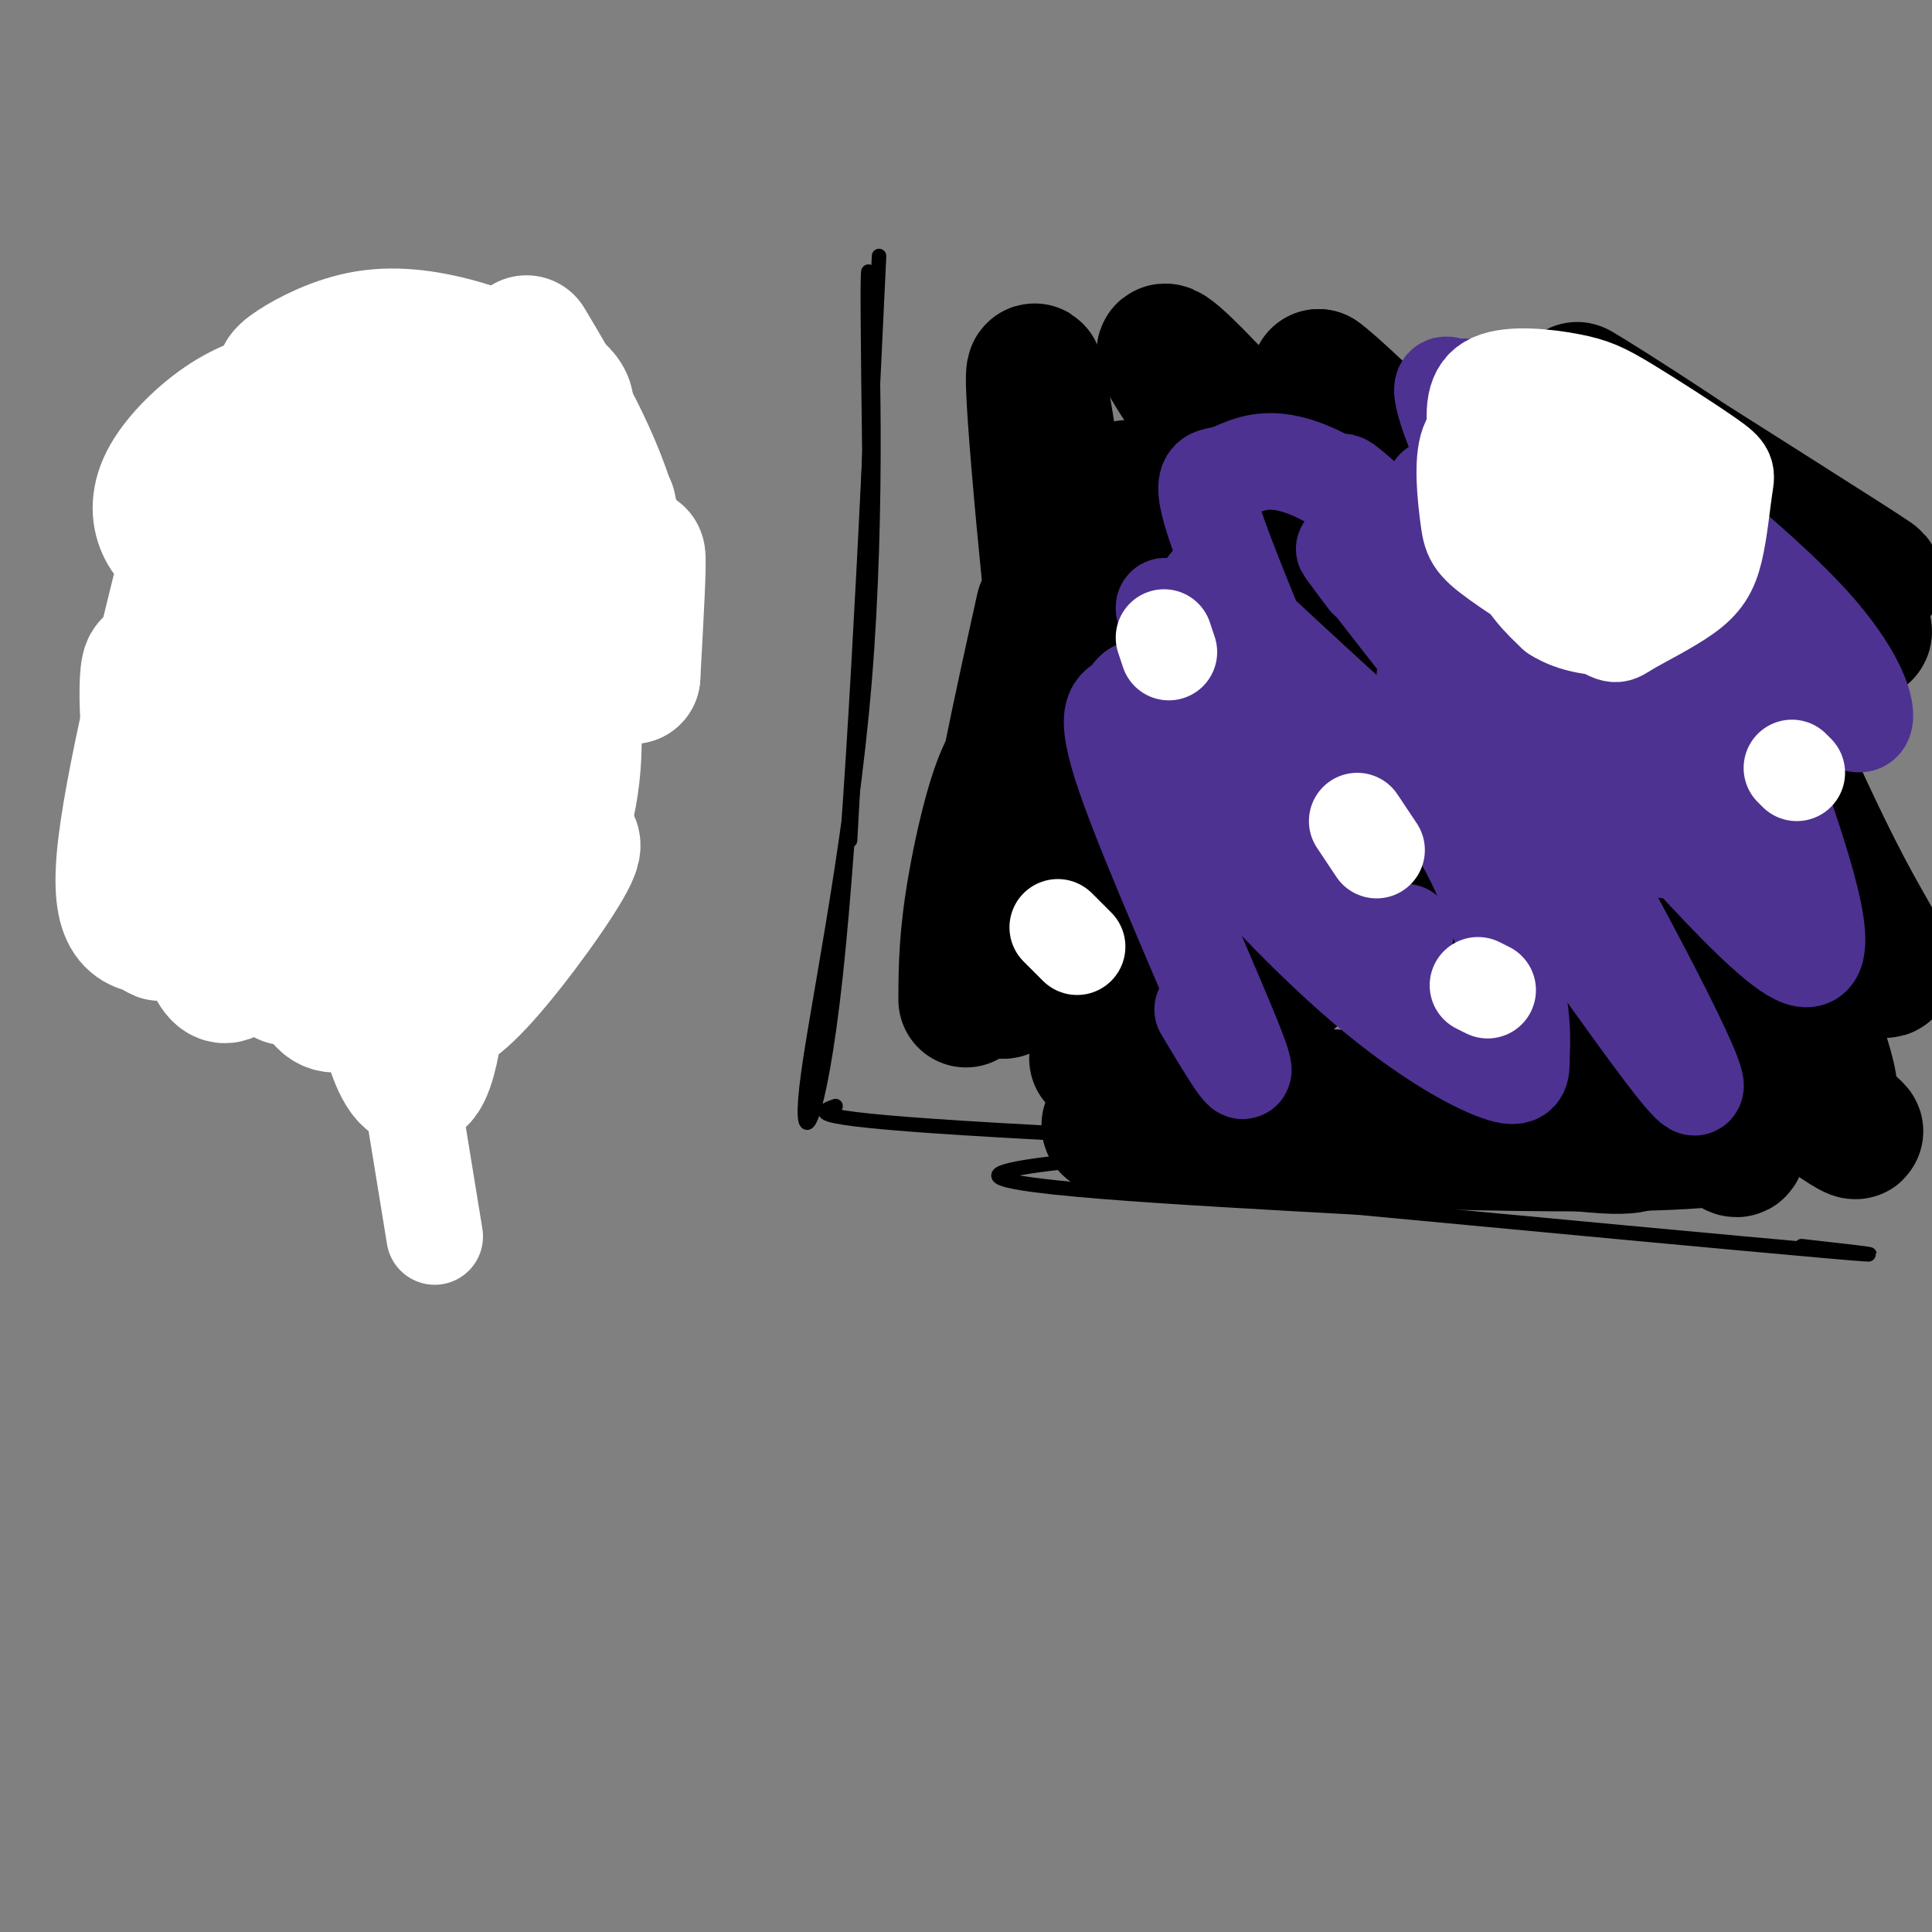 <svg viewBox='0 0 400 400' version='1.1' xmlns='http://www.w3.org/2000/svg' xmlns:xlink='http://www.w3.org/1999/xlink'><rect x="0" y="0" width="400" height="400" fill="#808080" stroke="none"/><g fill='none' stroke='#000000' stroke-width='3' stroke-linecap='round' stroke-linejoin='round'><path d='M182,53c-2.769,58.544 -5.537,117.088 -9,149c-3.463,31.912 -7.619,37.193 -6,23c1.619,-14.193 9.013,-47.860 12,-84c2.987,-36.140 1.568,-74.754 1,-83c-0.568,-8.246 -0.284,13.877 0,36'/><path d='M180,94c-0.667,19.333 -2.333,49.667 -4,80'/><path d='M173,229c-3.732,1.306 -7.464,2.612 34,5c41.464,2.388 128.124,5.856 152,6c23.876,0.144 -15.033,-3.038 -58,-3c-42.967,0.038 -89.990,3.297 -94,6c-4.010,2.703 34.995,4.852 74,7'/><path d='M281,250c33.289,3.133 79.511,7.467 97,9c17.489,1.533 6.244,0.267 -5,-1'/><path d='M112,87c-5.796,-1.280 -11.592,-2.561 -16,-4c-4.408,-1.439 -7.428,-3.038 -17,1c-9.572,4.038 -25.697,13.713 -35,22c-9.303,8.287 -11.786,15.188 -14,23c-2.214,7.812 -4.159,16.537 -5,23c-0.841,6.463 -0.576,10.666 1,17c1.576,6.334 4.464,14.801 8,22c3.536,7.199 7.721,13.131 14,18c6.279,4.869 14.651,8.677 24,9c9.349,0.323 19.674,-2.838 30,-6'/><path d='M96,81c4.542,0.887 9.083,1.774 14,5c4.917,3.226 10.208,8.792 15,17c4.792,8.208 9.083,19.060 10,27c0.917,7.940 -1.542,12.970 -4,18'/><path d='M131,148c-5.679,14.250 -17.875,40.875 -25,54c-7.125,13.125 -9.179,12.750 -13,14c-3.821,1.250 -9.411,4.125 -15,7'/><path d='M78,223c-2.833,1.167 -2.417,0.583 -2,0'/><path d='M77,88c0.000,0.000 0.000,13.000 0,13'/><path d='M82,91c2.933,-1.378 5.867,-2.756 6,-1c0.133,1.756 -2.533,6.644 -2,9c0.533,2.356 4.267,2.178 8,2'/><path d='M94,101c1.333,0.333 0.667,0.167 0,0'/><path d='M110,96c0.000,0.000 2.000,11.000 2,11'/><path d='M117,126c0.375,-1.136 0.750,-2.271 3,-3c2.250,-0.729 6.376,-1.051 5,2c-1.376,3.051 -8.255,9.475 -8,13c0.255,3.525 7.644,4.150 10,4c2.356,-0.150 -0.322,-1.075 -3,-2'/><path d='M105,159c4.387,-0.952 8.774,-1.905 9,-2c0.226,-0.095 -3.708,0.667 -3,1c0.708,0.333 6.060,0.238 7,2c0.940,1.762 -2.530,5.381 -6,9'/><path d='M112,169c-1.167,1.333 -1.083,0.167 -1,-1'/><path d='M110,169c2.422,-0.333 4.844,-0.667 5,1c0.156,1.667 -1.956,5.333 -4,7c-2.044,1.667 -4.022,1.333 -6,1'/><path d='M93,188c-1.417,7.500 -2.833,15.000 -1,18c1.833,3.000 6.917,1.500 12,0'/><path d='M101,193c0.000,0.000 -6.000,18.000 -6,18'/><path d='M72,189c-5.333,-0.644 -10.667,-1.289 -11,1c-0.333,2.289 4.333,7.511 8,10c3.667,2.489 6.333,2.244 9,2'/><path d='M78,202c1.800,1.511 1.800,4.289 -1,5c-2.800,0.711 -8.400,-0.644 -14,-2'/></g>
<g fill='none' stroke='#ffffff' stroke-width='28' stroke-linecap='round' stroke-linejoin='round'><path d='M76,162c1.713,-26.336 3.426,-52.672 1,-52c-2.426,0.672 -8.991,28.353 -12,43c-3.009,14.647 -2.463,16.259 -2,23c0.463,6.741 0.844,18.612 2,25c1.156,6.388 3.085,7.292 5,7c1.915,-0.292 3.814,-1.780 7,-12c3.186,-10.220 7.660,-29.172 9,-43c1.340,-13.828 -0.455,-22.531 -3,-29c-2.545,-6.469 -5.839,-10.703 -9,-11c-3.161,-0.297 -6.189,3.344 -9,15c-2.811,11.656 -5.406,31.328 -8,51'/><path d='M57,179c-0.779,15.615 1.272,29.152 4,21c2.728,-8.152 6.133,-37.992 6,-53c-0.133,-15.008 -3.805,-15.183 -7,-17c-3.195,-1.817 -5.913,-5.276 -9,-5c-3.087,0.276 -6.542,4.288 -9,13c-2.458,8.712 -3.918,22.125 -4,31c-0.082,8.875 1.216,13.212 3,20c1.784,6.788 4.056,16.026 7,12c2.944,-4.026 6.562,-21.315 8,-31c1.438,-9.685 0.697,-11.767 -1,-16c-1.697,-4.233 -4.348,-10.616 -7,-17'/><path d='M48,137c-1.167,-2.833 -0.583,-1.417 0,0'/><path d='M54,120c-1.492,-1.803 -2.984,-3.605 -5,-4c-2.016,-0.395 -4.557,0.618 -6,7c-1.443,6.382 -1.787,18.134 -1,23c0.787,4.866 2.706,2.846 5,3c2.294,0.154 4.963,2.483 9,-2c4.037,-4.483 9.443,-15.778 11,-22c1.557,-6.222 -0.736,-7.370 -4,-10c-3.264,-2.630 -7.498,-6.743 -11,-8c-3.502,-1.257 -6.273,0.340 -9,6c-2.727,5.660 -5.411,15.383 -3,25c2.411,9.617 9.918,19.128 14,24c4.082,4.872 4.738,5.106 7,5c2.262,-0.106 6.131,-0.553 10,-1'/><path d='M71,166c3.289,-2.200 6.511,-7.200 8,-15c1.489,-7.800 1.244,-18.400 1,-29'/><path d='M82,94c8.875,3.762 17.750,7.525 23,14c5.250,6.475 6.875,15.663 6,22c-0.875,6.337 -4.250,9.823 -7,7c-2.750,-2.823 -4.875,-11.955 -5,-21c-0.125,-9.045 1.750,-18.002 5,-20c3.250,-1.998 7.875,2.962 10,11c2.125,8.038 1.750,19.154 -1,32c-2.750,12.846 -7.875,27.423 -13,42'/><path d='M100,181c1.826,-3.272 12.890,-32.451 16,-37c3.110,-4.549 -1.733,15.532 -8,31c-6.267,15.468 -13.958,26.321 -16,31c-2.042,4.679 1.566,3.183 8,-4c6.434,-7.183 15.696,-20.052 18,-25c2.304,-4.948 -2.348,-1.974 -7,1'/><path d='M111,178c-4.104,2.819 -10.865,9.368 -16,16c-5.135,6.632 -8.645,13.347 -7,14c1.645,0.653 8.443,-4.756 14,-11c5.557,-6.244 9.871,-13.323 13,-22c3.129,-8.677 5.073,-18.951 3,-33c-2.073,-14.049 -8.164,-31.871 -10,-39c-1.836,-7.129 0.582,-3.564 3,0'/><path d='M126,105c0.911,11.178 1.822,22.356 3,22c1.178,-0.356 2.622,-12.244 3,-12c0.378,0.244 -0.311,12.622 -1,25'/><path d='M131,140c-0.244,-1.311 -0.356,-17.089 -4,-31c-3.644,-13.911 -10.822,-25.956 -18,-38'/><path d='M102,122c1.172,0.019 2.344,0.038 2,-2c-0.344,-2.038 -2.203,-6.135 -10,-8c-7.797,-1.865 -21.533,-1.500 -18,-5c3.533,-3.500 24.334,-10.866 34,-16c9.666,-5.134 8.198,-8.037 4,-11c-4.198,-2.963 -11.125,-5.984 -18,-8c-6.875,-2.016 -13.699,-3.025 -20,-2c-6.301,1.025 -12.081,4.084 -15,6c-2.919,1.916 -2.977,2.690 -1,4c1.977,1.310 5.988,3.155 10,5'/><path d='M70,85c4.733,1.169 11.564,1.590 16,1c4.436,-0.590 6.477,-2.192 6,-4c-0.477,-1.808 -3.473,-3.822 -9,-4c-5.527,-0.178 -13.585,1.480 -20,3c-6.415,1.520 -11.187,2.902 -16,6c-4.813,3.098 -9.668,7.911 -12,12c-2.332,4.089 -2.141,7.452 -1,10c1.141,2.548 3.234,4.281 5,2c1.766,-2.281 3.206,-8.576 0,4c-3.206,12.576 -11.059,44.022 -13,60c-1.941,15.978 2.029,16.489 6,17'/><path d='M32,192c1.676,2.707 2.865,0.974 4,-4c1.135,-4.974 2.216,-13.189 1,-25c-1.216,-11.811 -4.729,-27.218 -6,-25c-1.271,2.218 -0.300,22.059 3,33c3.300,10.941 8.928,12.981 14,16c5.072,3.019 9.587,7.018 17,9c7.413,1.982 17.723,1.947 23,1c5.277,-0.947 5.522,-2.806 6,-5c0.478,-2.194 1.190,-4.722 -1,-8c-2.190,-3.278 -7.282,-7.306 -12,-9c-4.718,-1.694 -9.062,-1.056 -12,1c-2.938,2.056 -4.469,5.528 -6,9'/><path d='M63,185c-0.291,2.968 1.983,5.889 4,8c2.017,2.111 3.778,3.411 9,3c5.222,-0.411 13.906,-2.534 18,-5c4.094,-2.466 3.598,-5.276 0,-9c-3.598,-3.724 -10.299,-8.362 -17,-13'/><path d='M77,190c1.113,9.292 2.226,18.583 4,25c1.774,6.417 4.208,9.958 6,8c1.792,-1.958 2.940,-9.417 3,-11c0.060,-1.583 -0.970,2.708 -2,7'/></g>
<g fill='none' stroke='#000000' stroke-width='28' stroke-linecap='round' stroke-linejoin='round'><path d='M216,126c-4.746,21.467 -9.492,42.935 -11,57c-1.508,14.065 0.221,20.728 2,22c1.779,1.272 3.608,-2.846 6,-13c2.392,-10.154 5.346,-26.343 7,-39c1.654,-12.657 2.010,-21.782 0,-40c-2.010,-18.218 -6.384,-45.528 -6,-33c0.384,12.528 5.526,64.894 9,89c3.474,24.106 5.282,19.952 7,21c1.718,1.048 3.348,7.300 5,3c1.652,-4.300 3.326,-19.150 5,-34'/><path d='M240,159c-0.679,-14.156 -4.876,-32.545 -10,-45c-5.124,-12.455 -11.176,-18.977 -13,-18c-1.824,0.977 0.579,9.454 10,31c9.421,21.546 25.858,56.163 34,69c8.142,12.837 7.988,3.896 8,-7c0.012,-10.896 0.189,-23.745 -1,-33c-1.189,-9.255 -3.743,-14.915 -13,-28c-9.257,-13.085 -25.216,-33.596 -21,-25c4.216,8.596 28.608,46.298 53,84'/><path d='M287,187c10.345,15.725 9.707,13.039 10,10c0.293,-3.039 1.515,-6.430 1,-15c-0.515,-8.570 -2.769,-22.319 -6,-33c-3.231,-10.681 -7.439,-18.294 -8,-22c-0.561,-3.706 2.525,-3.507 -10,-19c-12.525,-15.493 -40.660,-46.680 -31,-31c9.660,15.680 57.117,78.226 77,103c19.883,24.774 12.192,11.777 10,7c-2.192,-4.777 1.113,-1.332 1,-7c-0.113,-5.668 -3.646,-20.449 -7,-31c-3.354,-10.551 -6.530,-16.872 -15,-28c-8.470,-11.128 -22.235,-27.064 -36,-43'/><path d='M273,78c4.500,3.000 33.750,32.000 63,61'/><path d='M336,144c0.000,0.000 0.100,0.100 0.1,0.1'/><path d='M336,144c-2.133,1.267 -4.267,2.533 -6,3c-1.733,0.467 -3.067,0.133 -1,5c2.067,4.867 7.533,14.933 13,25'/><path d='M260,225c-20.899,-3.763 -41.798,-7.525 -29,-5c12.798,2.525 59.295,11.338 83,15c23.705,3.662 24.620,2.172 26,1c1.380,-1.172 3.226,-2.025 -10,-4c-13.226,-1.975 -41.522,-5.070 -62,-5c-20.478,0.070 -33.136,3.306 -37,5c-3.864,1.694 1.068,1.847 6,2'/><path d='M237,234c27.704,1.478 93.965,4.172 116,2c22.035,-2.172 -0.156,-9.211 -33,-10c-32.844,-0.789 -76.343,4.672 -74,5c2.343,0.328 50.526,-4.478 79,-6c28.474,-1.522 37.237,0.239 46,2'/><path d='M371,227c12.253,4.011 19.886,13.040 5,2c-14.886,-11.040 -52.290,-42.149 -59,-44c-6.710,-1.851 17.274,25.557 30,40c12.726,14.443 14.195,15.923 12,9c-2.195,-6.923 -8.052,-22.248 -14,-33c-5.948,-10.752 -11.985,-16.929 -18,-22c-6.015,-5.071 -12.007,-9.035 -18,-13'/><path d='M309,166c-3.506,-1.297 -3.273,1.960 3,10c6.273,8.040 18.584,20.864 31,31c12.416,10.136 24.936,17.583 31,20c6.064,2.417 5.673,-0.196 3,-9c-2.673,-8.804 -7.627,-23.797 -12,-35c-4.373,-11.203 -8.164,-18.614 -17,-30c-8.836,-11.386 -22.716,-26.747 -29,-32c-6.284,-5.253 -4.973,-0.398 10,17c14.973,17.398 43.608,47.338 55,58c11.392,10.662 5.541,2.046 0,-8c-5.541,-10.046 -10.770,-21.523 -16,-33'/><path d='M368,155c-7.116,-11.280 -16.904,-22.979 -32,-35c-15.096,-12.021 -35.498,-24.365 -31,-22c4.498,2.365 33.896,19.438 48,27c14.104,7.562 12.915,5.614 13,3c0.085,-2.614 1.446,-5.894 -10,-15c-11.446,-9.106 -35.697,-24.039 -32,-21c3.697,3.039 35.341,24.049 50,33c14.659,8.951 12.331,5.843 11,4c-1.331,-1.843 -1.666,-2.422 -2,-3'/><path d='M383,126c-0.890,-2.617 -2.115,-7.660 -17,-19c-14.885,-11.340 -43.431,-28.976 -39,-26c4.431,2.976 41.837,26.565 55,35c13.163,8.435 2.081,1.718 -9,-5'/><path d='M219,191c-2.422,-16.711 -4.844,-33.422 -8,-34c-3.156,-0.578 -7.044,14.978 -9,26c-1.956,11.022 -1.978,17.511 -2,24'/></g>
<g fill='none' stroke='#4d3292' stroke-width='20' stroke-linecap='round' stroke-linejoin='round'><path d='M255,156c7.675,11.150 15.349,22.300 19,24c3.651,1.700 3.278,-6.049 -6,-21c-9.278,-14.951 -27.459,-37.102 -27,-33c0.459,4.102 19.560,34.458 31,50c11.440,15.542 15.220,16.271 19,17'/><path d='M250,121c23.400,21.756 46.800,43.511 56,50c9.200,6.489 4.200,-2.289 0,-10c-4.200,-7.711 -7.600,-14.356 -11,-21'/><path d='M283,120c-3.675,-4.913 -7.350,-9.826 -2,-3c5.350,6.826 19.724,25.392 29,37c9.276,11.608 13.453,16.257 15,13c1.547,-3.257 0.464,-14.419 -12,-31c-12.464,-16.581 -36.309,-38.581 -35,-36c1.309,2.581 27.774,29.743 43,44c15.226,14.257 19.215,15.608 20,13c0.785,-2.608 -1.633,-9.174 -7,-17c-5.367,-7.826 -13.684,-16.913 -22,-26'/><path d='M312,114c-6.167,-6.500 -10.583,-9.750 -15,-13'/><path d='M315,118c14.800,18.489 29.600,36.978 36,46c6.400,9.022 4.400,8.578 2,9c-2.400,0.422 -5.200,1.711 -8,3'/><path d='M250,166c20.019,19.177 40.037,38.354 46,43c5.963,4.646 -2.130,-5.240 -15,-17c-12.870,-11.760 -30.518,-25.396 -31,-23c-0.482,2.396 16.202,20.823 30,33c13.798,12.177 24.711,18.103 30,20c5.289,1.897 4.956,-0.235 5,-3c0.044,-2.765 0.465,-6.164 -1,-14c-1.465,-7.836 -4.818,-20.110 -11,-31c-6.182,-10.890 -15.195,-20.397 -14,-20c1.195,0.397 12.597,10.699 24,21'/><path d='M313,175c13.976,17.929 36.917,52.250 38,50c1.083,-2.250 -19.690,-41.071 -33,-64c-13.310,-22.929 -19.155,-29.964 -25,-37'/><path d='M298,127c3.885,0.771 7.769,1.542 23,18c15.231,16.458 41.807,48.602 51,53c9.193,4.398 1.003,-18.952 -3,-31c-4.003,-12.048 -3.817,-12.795 -8,-20c-4.183,-7.205 -12.733,-20.868 -25,-34c-12.267,-13.132 -28.251,-25.731 -22,-20c6.251,5.731 34.737,29.794 51,43c16.263,13.206 20.301,15.555 21,13c0.699,-2.555 -1.943,-10.016 -11,-20c-9.057,-9.984 -24.528,-22.492 -40,-35'/><path d='M335,94c-11.652,-8.327 -20.781,-11.644 -26,-13c-5.219,-1.356 -6.529,-0.749 -8,-1c-1.471,-0.251 -3.103,-1.358 -2,3c1.103,4.358 4.942,14.181 13,27c8.058,12.819 20.335,28.635 26,37c5.665,8.365 4.719,9.281 -8,-2c-12.719,-11.281 -37.212,-34.758 -52,-44c-14.788,-9.242 -19.871,-4.251 -24,-3c-4.129,1.251 -7.304,-1.240 1,20c8.304,21.240 28.087,66.211 28,75c-0.087,8.789 -20.043,-18.606 -40,-46'/><path d='M243,147c-8.064,-7.620 -8.223,-3.671 -10,-2c-1.777,1.671 -5.171,1.065 0,16c5.171,14.935 18.906,45.410 23,56c4.094,10.590 -1.453,1.295 -7,-8'/></g>
<g fill='none' stroke='#ffffff' stroke-width='20' stroke-linecap='round' stroke-linejoin='round'><path d='M341,97c-4.603,-3.256 -9.205,-6.512 -14,-8c-4.795,-1.488 -9.781,-1.207 -14,-1c-4.219,0.207 -7.669,0.341 -9,4c-1.331,3.659 -0.541,10.845 0,15c0.541,4.155 0.834,5.281 6,9c5.166,3.719 15.205,10.030 20,13c4.795,2.970 4.346,2.598 7,1c2.654,-1.598 8.410,-4.423 12,-7c3.590,-2.577 5.013,-4.906 6,-9c0.987,-4.094 1.536,-9.952 2,-13c0.464,-3.048 0.841,-3.286 -3,-6c-3.841,-2.714 -11.900,-7.906 -17,-11c-5.100,-3.094 -7.242,-4.092 -12,-5c-4.758,-0.908 -12.131,-1.728 -16,0c-3.869,1.728 -4.234,6.004 -3,13c1.234,6.996 4.067,16.713 7,23c2.933,6.287 5.967,9.143 9,12'/><path d='M322,127c3.876,2.550 9.065,2.925 12,3c2.935,0.075 3.616,-0.152 5,-4c1.384,-3.848 3.471,-11.318 4,-16c0.529,-4.682 -0.500,-6.576 -6,-9c-5.500,-2.424 -15.470,-5.379 -19,-4c-3.530,1.379 -0.621,7.090 2,12c2.621,4.910 4.952,9.019 10,11c5.048,1.981 12.811,1.835 17,1c4.189,-0.835 4.803,-2.358 2,-6c-2.803,-3.642 -9.024,-9.404 -13,-12c-3.976,-2.596 -5.707,-2.028 -7,-1c-1.293,1.028 -2.146,2.514 -3,4'/><path d='M242,135c0.000,0.000 -1.000,-3.000 -1,-3'/><path d='M285,176c0.000,0.000 -4.000,-6.000 -4,-6'/><path d='M308,205c0.000,0.000 -2.000,-1.000 -2,-1'/><path d='M372,160c0.000,0.000 -1.000,-1.000 -1,-1'/><path d='M223,196c0.000,0.000 -4.000,-4.000 -4,-4'/><path d='M58,101c3.833,9.583 7.667,19.167 13,45c5.333,25.833 12.167,67.917 19,110'/></g>
</svg>